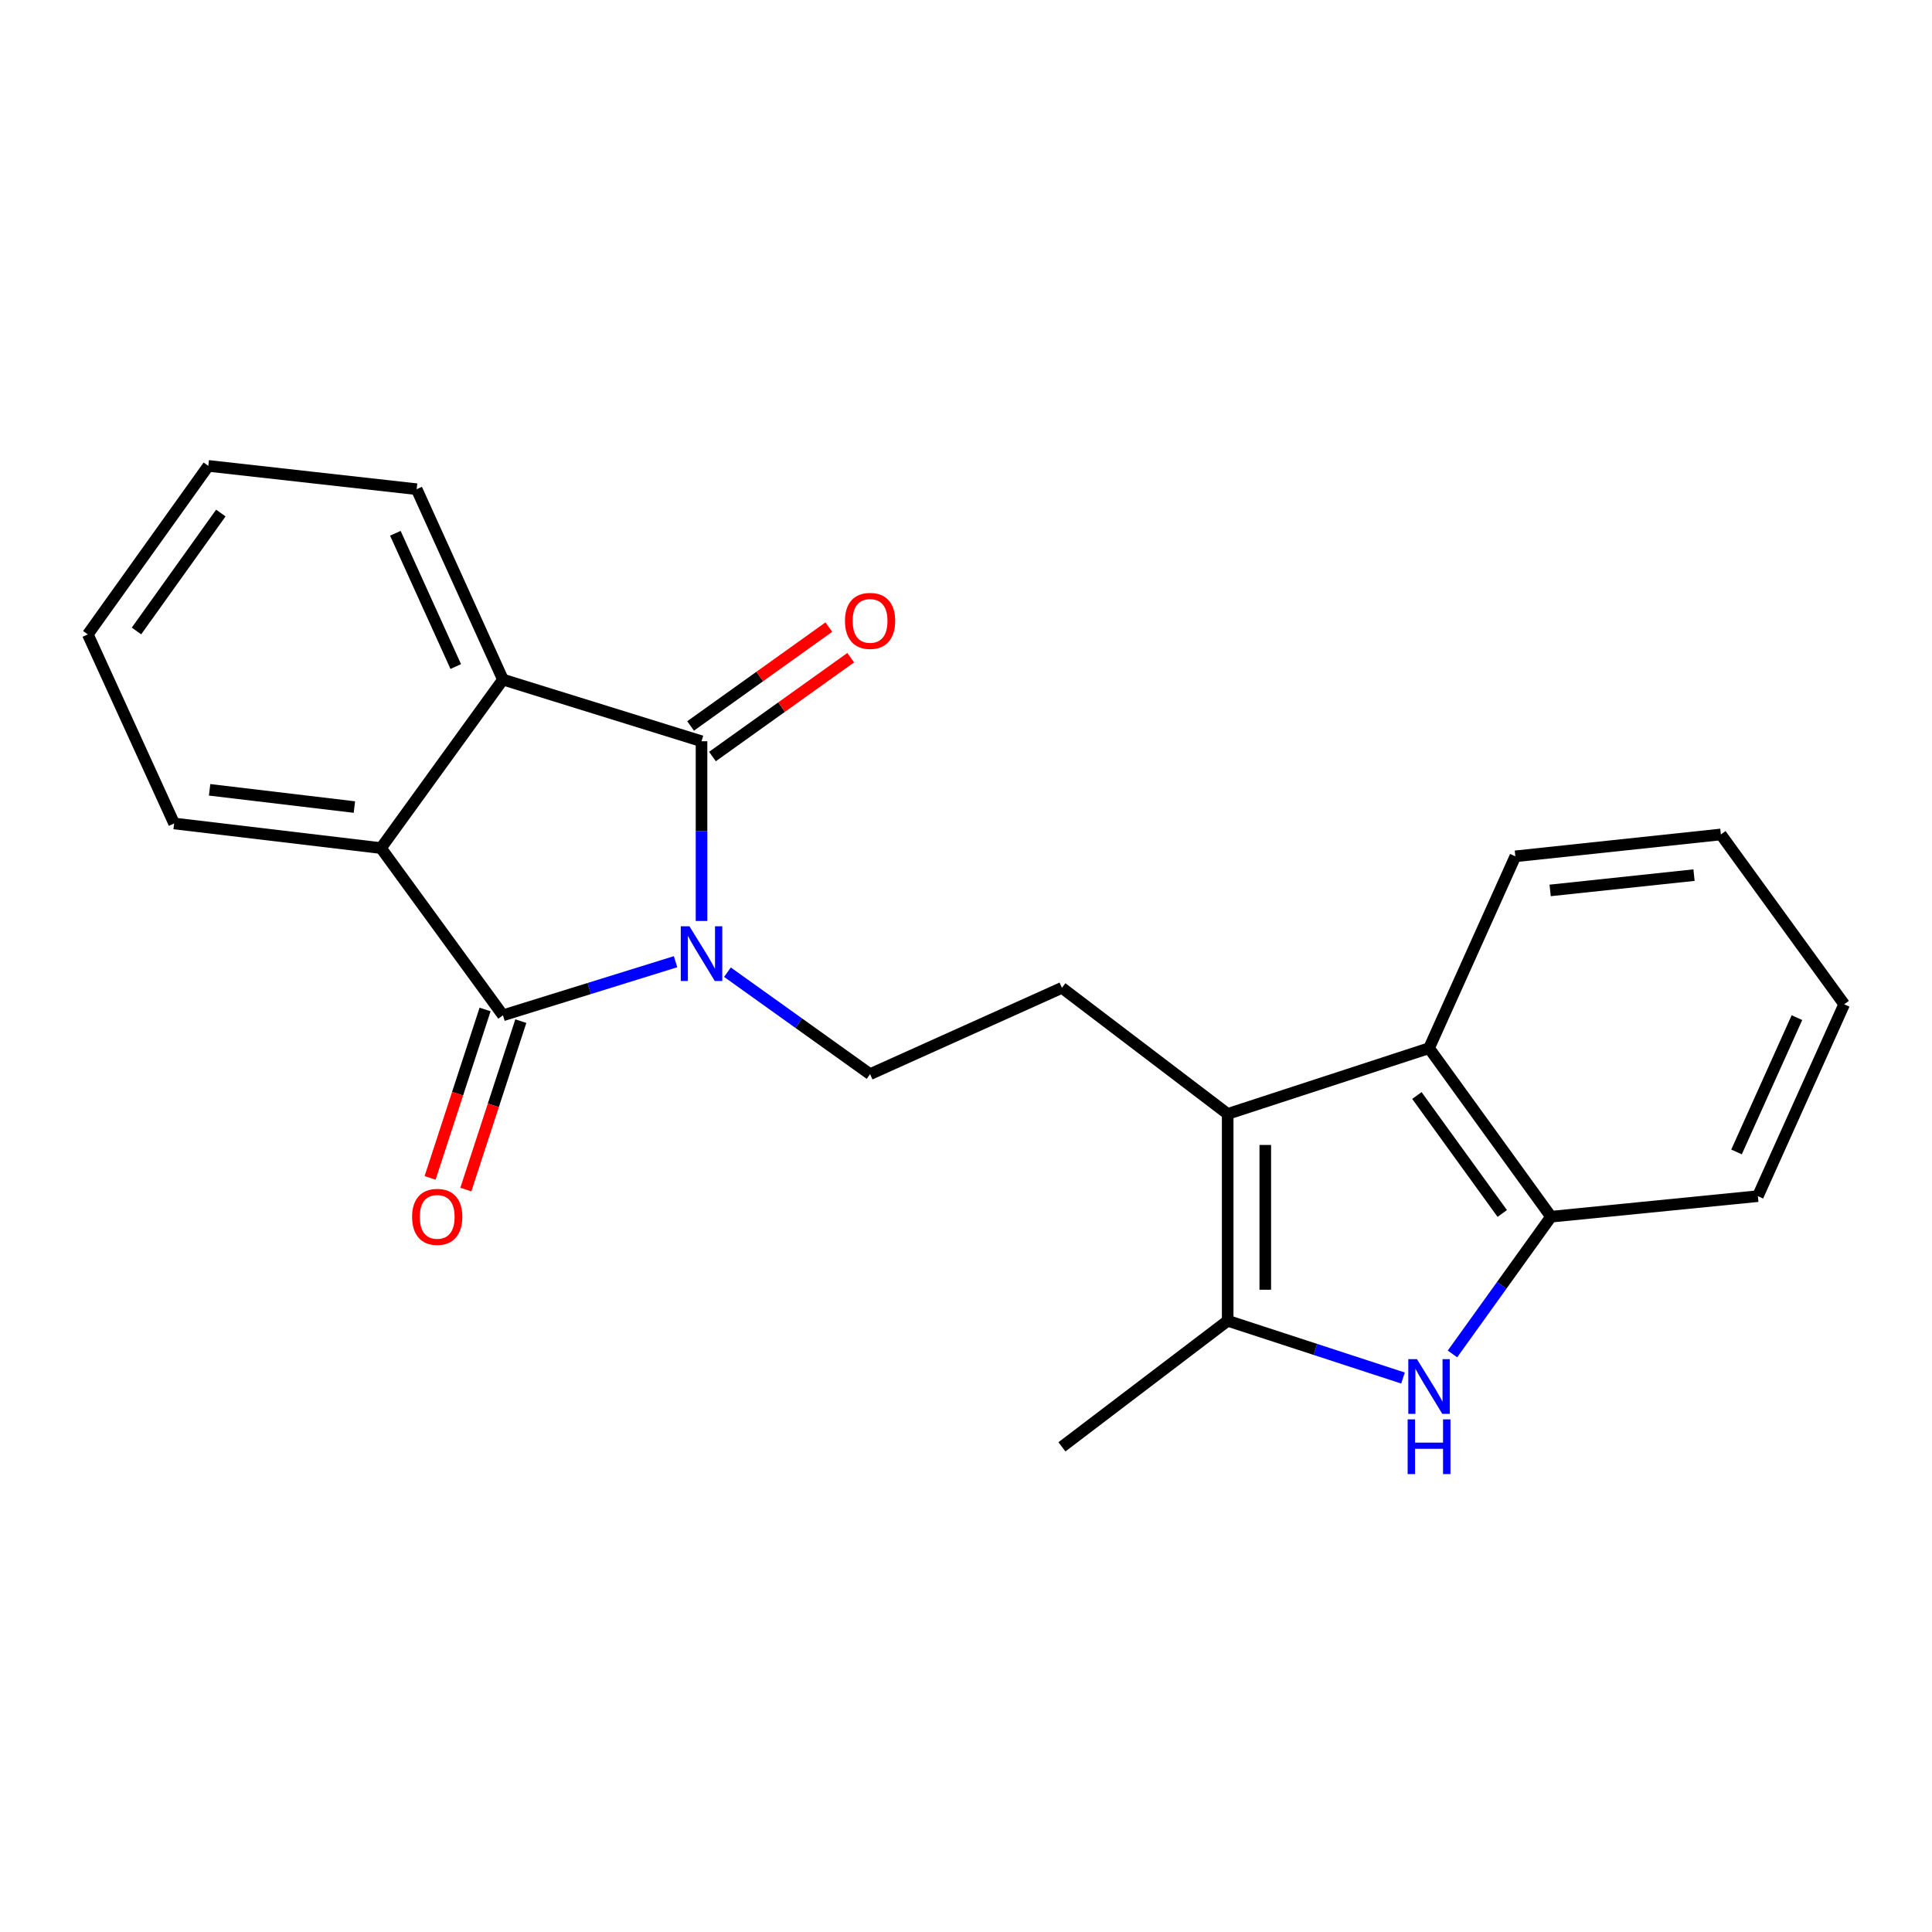 <?xml version='1.0' encoding='iso-8859-1'?>
<svg version='1.1' baseProfile='full'
              xmlns='http://www.w3.org/2000/svg'
                      xmlns:rdkit='http://www.rdkit.org/xml'
                      xmlns:xlink='http://www.w3.org/1999/xlink'
                  xml:space='preserve'
width='1000px' height='1000px' viewBox='0 0 1000 1000'>
<!-- END OF HEADER -->
<rect style='opacity:1.0;fill:#FFFFFF;stroke:none' width='1000' height='1000' x='0' y='0'> </rect>
<path class='bond-0' d='M 349.676,497.776 L 305.001,511.65' style='fill:none;fill-rule:evenodd;stroke:#0000FF;stroke-width:6px;stroke-linecap:butt;stroke-linejoin:miter;stroke-opacity:1' />
<path class='bond-0' d='M 305.001,511.65 L 260.326,525.523' style='fill:none;fill-rule:evenodd;stroke:#000000;stroke-width:6px;stroke-linecap:butt;stroke-linejoin:miter;stroke-opacity:1' />
<path class='bond-1' d='M 363.107,476.697 L 363.107,430.182' style='fill:none;fill-rule:evenodd;stroke:#0000FF;stroke-width:6px;stroke-linecap:butt;stroke-linejoin:miter;stroke-opacity:1' />
<path class='bond-1' d='M 363.107,430.182 L 363.107,383.667' style='fill:none;fill-rule:evenodd;stroke:#000000;stroke-width:6px;stroke-linecap:butt;stroke-linejoin:miter;stroke-opacity:1' />
<path class='bond-9' d='M 376.528,503.201 L 413.439,529.591' style='fill:none;fill-rule:evenodd;stroke:#0000FF;stroke-width:6px;stroke-linecap:butt;stroke-linejoin:miter;stroke-opacity:1' />
<path class='bond-9' d='M 413.439,529.591 L 450.35,555.981' style='fill:none;fill-rule:evenodd;stroke:#000000;stroke-width:6px;stroke-linecap:butt;stroke-linejoin:miter;stroke-opacity:1' />
<path class='bond-5' d='M 260.326,525.523 L 197.193,438.971' style='fill:none;fill-rule:evenodd;stroke:#000000;stroke-width:6px;stroke-linecap:butt;stroke-linejoin:miter;stroke-opacity:1' />
<path class='bond-12' d='M 251.075,522.504 L 236.847,566.093' style='fill:none;fill-rule:evenodd;stroke:#000000;stroke-width:6px;stroke-linecap:butt;stroke-linejoin:miter;stroke-opacity:1' />
<path class='bond-12' d='M 236.847,566.093 L 222.618,609.683' style='fill:none;fill-rule:evenodd;stroke:#FF0000;stroke-width:6px;stroke-linecap:butt;stroke-linejoin:miter;stroke-opacity:1' />
<path class='bond-12' d='M 269.576,528.543 L 255.348,572.132' style='fill:none;fill-rule:evenodd;stroke:#000000;stroke-width:6px;stroke-linecap:butt;stroke-linejoin:miter;stroke-opacity:1' />
<path class='bond-12' d='M 255.348,572.132 L 241.119,615.722' style='fill:none;fill-rule:evenodd;stroke:#FF0000;stroke-width:6px;stroke-linecap:butt;stroke-linejoin:miter;stroke-opacity:1' />
<path class='bond-6' d='M 363.107,383.667 L 260.326,351.749' style='fill:none;fill-rule:evenodd;stroke:#000000;stroke-width:6px;stroke-linecap:butt;stroke-linejoin:miter;stroke-opacity:1' />
<path class='bond-11' d='M 368.766,391.583 L 404.547,366.001' style='fill:none;fill-rule:evenodd;stroke:#000000;stroke-width:6px;stroke-linecap:butt;stroke-linejoin:miter;stroke-opacity:1' />
<path class='bond-11' d='M 404.547,366.001 L 440.329,340.419' style='fill:none;fill-rule:evenodd;stroke:#FF0000;stroke-width:6px;stroke-linecap:butt;stroke-linejoin:miter;stroke-opacity:1' />
<path class='bond-11' d='M 357.447,375.751 L 393.228,350.169' style='fill:none;fill-rule:evenodd;stroke:#000000;stroke-width:6px;stroke-linecap:butt;stroke-linejoin:miter;stroke-opacity:1' />
<path class='bond-11' d='M 393.228,350.169 L 429.01,324.587' style='fill:none;fill-rule:evenodd;stroke:#FF0000;stroke-width:6px;stroke-linecap:butt;stroke-linejoin:miter;stroke-opacity:1' />
<path class='bond-2' d='M 635.445,576.568 L 549.65,511.305' style='fill:none;fill-rule:evenodd;stroke:#000000;stroke-width:6px;stroke-linecap:butt;stroke-linejoin:miter;stroke-opacity:1' />
<path class='bond-4' d='M 635.445,576.568 L 635.445,683.63' style='fill:none;fill-rule:evenodd;stroke:#000000;stroke-width:6px;stroke-linecap:butt;stroke-linejoin:miter;stroke-opacity:1' />
<path class='bond-4' d='M 654.907,592.627 L 654.907,667.571' style='fill:none;fill-rule:evenodd;stroke:#000000;stroke-width:6px;stroke-linecap:butt;stroke-linejoin:miter;stroke-opacity:1' />
<path class='bond-7' d='M 635.445,576.568 L 739.674,542.542' style='fill:none;fill-rule:evenodd;stroke:#000000;stroke-width:6px;stroke-linecap:butt;stroke-linejoin:miter;stroke-opacity:1' />
<path class='bond-3' d='M 726.193,713.265 L 680.819,698.447' style='fill:none;fill-rule:evenodd;stroke:#0000FF;stroke-width:6px;stroke-linecap:butt;stroke-linejoin:miter;stroke-opacity:1' />
<path class='bond-3' d='M 680.819,698.447 L 635.445,683.63' style='fill:none;fill-rule:evenodd;stroke:#000000;stroke-width:6px;stroke-linecap:butt;stroke-linejoin:miter;stroke-opacity:1' />
<path class='bond-24' d='M 751.787,700.801 L 777.297,665.283' style='fill:none;fill-rule:evenodd;stroke:#0000FF;stroke-width:6px;stroke-linecap:butt;stroke-linejoin:miter;stroke-opacity:1' />
<path class='bond-24' d='M 777.297,665.283 L 802.807,629.764' style='fill:none;fill-rule:evenodd;stroke:#000000;stroke-width:6px;stroke-linecap:butt;stroke-linejoin:miter;stroke-opacity:1' />
<path class='bond-13' d='M 635.445,683.63 L 549.65,748.882' style='fill:none;fill-rule:evenodd;stroke:#000000;stroke-width:6px;stroke-linecap:butt;stroke-linejoin:miter;stroke-opacity:1' />
<path class='bond-14' d='M 197.193,438.971 L 90.131,426.224' style='fill:none;fill-rule:evenodd;stroke:#000000;stroke-width:6px;stroke-linecap:butt;stroke-linejoin:miter;stroke-opacity:1' />
<path class='bond-14' d='M 183.435,417.734 L 108.491,408.81' style='fill:none;fill-rule:evenodd;stroke:#000000;stroke-width:6px;stroke-linecap:butt;stroke-linejoin:miter;stroke-opacity:1' />
<path class='bond-22' d='M 197.193,438.971 L 260.326,351.749' style='fill:none;fill-rule:evenodd;stroke:#000000;stroke-width:6px;stroke-linecap:butt;stroke-linejoin:miter;stroke-opacity:1' />
<path class='bond-15' d='M 260.326,351.749 L 215.66,253.207' style='fill:none;fill-rule:evenodd;stroke:#000000;stroke-width:6px;stroke-linecap:butt;stroke-linejoin:miter;stroke-opacity:1' />
<path class='bond-15' d='M 235.9,345.002 L 204.634,276.023' style='fill:none;fill-rule:evenodd;stroke:#000000;stroke-width:6px;stroke-linecap:butt;stroke-linejoin:miter;stroke-opacity:1' />
<path class='bond-8' d='M 739.674,542.542 L 802.807,629.764' style='fill:none;fill-rule:evenodd;stroke:#000000;stroke-width:6px;stroke-linecap:butt;stroke-linejoin:miter;stroke-opacity:1' />
<path class='bond-8' d='M 733.379,567.036 L 777.571,628.092' style='fill:none;fill-rule:evenodd;stroke:#000000;stroke-width:6px;stroke-linecap:butt;stroke-linejoin:miter;stroke-opacity:1' />
<path class='bond-16' d='M 739.674,542.542 L 784.34,443.231' style='fill:none;fill-rule:evenodd;stroke:#000000;stroke-width:6px;stroke-linecap:butt;stroke-linejoin:miter;stroke-opacity:1' />
<path class='bond-17' d='M 802.807,629.764 L 909.869,619.124' style='fill:none;fill-rule:evenodd;stroke:#000000;stroke-width:6px;stroke-linecap:butt;stroke-linejoin:miter;stroke-opacity:1' />
<path class='bond-10' d='M 450.35,555.981 L 549.65,511.305' style='fill:none;fill-rule:evenodd;stroke:#000000;stroke-width:6px;stroke-linecap:butt;stroke-linejoin:miter;stroke-opacity:1' />
<path class='bond-18' d='M 90.131,426.224 L 45.455,328.352' style='fill:none;fill-rule:evenodd;stroke:#000000;stroke-width:6px;stroke-linecap:butt;stroke-linejoin:miter;stroke-opacity:1' />
<path class='bond-19' d='M 215.66,253.207 L 107.83,241.14' style='fill:none;fill-rule:evenodd;stroke:#000000;stroke-width:6px;stroke-linecap:butt;stroke-linejoin:miter;stroke-opacity:1' />
<path class='bond-20' d='M 784.34,443.231 L 890.721,431.911' style='fill:none;fill-rule:evenodd;stroke:#000000;stroke-width:6px;stroke-linecap:butt;stroke-linejoin:miter;stroke-opacity:1' />
<path class='bond-20' d='M 802.356,460.886 L 876.823,452.962' style='fill:none;fill-rule:evenodd;stroke:#000000;stroke-width:6px;stroke-linecap:butt;stroke-linejoin:miter;stroke-opacity:1' />
<path class='bond-25' d='M 909.869,619.124 L 954.545,519.814' style='fill:none;fill-rule:evenodd;stroke:#000000;stroke-width:6px;stroke-linecap:butt;stroke-linejoin:miter;stroke-opacity:1' />
<path class='bond-25' d='M 898.822,596.243 L 930.095,526.726' style='fill:none;fill-rule:evenodd;stroke:#000000;stroke-width:6px;stroke-linecap:butt;stroke-linejoin:miter;stroke-opacity:1' />
<path class='bond-23' d='M 45.455,328.352 L 107.83,241.14' style='fill:none;fill-rule:evenodd;stroke:#000000;stroke-width:6px;stroke-linecap:butt;stroke-linejoin:miter;stroke-opacity:1' />
<path class='bond-23' d='M 70.641,326.592 L 114.304,265.544' style='fill:none;fill-rule:evenodd;stroke:#000000;stroke-width:6px;stroke-linecap:butt;stroke-linejoin:miter;stroke-opacity:1' />
<path class='bond-21' d='M 890.721,431.911 L 954.545,519.814' style='fill:none;fill-rule:evenodd;stroke:#000000;stroke-width:6px;stroke-linecap:butt;stroke-linejoin:miter;stroke-opacity:1' />
<path  class='atom-0' d='M 356.847 479.445
L 366.127 494.445
Q 367.047 495.925, 368.527 498.605
Q 370.007 501.285, 370.087 501.445
L 370.087 479.445
L 373.847 479.445
L 373.847 507.765
L 369.967 507.765
L 360.007 491.365
Q 358.847 489.445, 357.607 487.245
Q 356.407 485.045, 356.047 484.365
L 356.047 507.765
L 352.367 507.765
L 352.367 479.445
L 356.847 479.445
' fill='#0000FF'/>
<path  class='atom-4' d='M 733.414 703.507
L 742.694 718.507
Q 743.614 719.987, 745.094 722.667
Q 746.574 725.347, 746.654 725.507
L 746.654 703.507
L 750.414 703.507
L 750.414 731.827
L 746.534 731.827
L 736.574 715.427
Q 735.414 713.507, 734.174 711.307
Q 732.974 709.107, 732.614 708.427
L 732.614 731.827
L 728.934 731.827
L 728.934 703.507
L 733.414 703.507
' fill='#0000FF'/>
<path  class='atom-4' d='M 728.594 734.659
L 732.434 734.659
L 732.434 746.699
L 746.914 746.699
L 746.914 734.659
L 750.754 734.659
L 750.754 762.979
L 746.914 762.979
L 746.914 749.899
L 732.434 749.899
L 732.434 762.979
L 728.594 762.979
L 728.594 734.659
' fill='#0000FF'/>
<path  class='atom-12' d='M 437.35 321.371
Q 437.35 314.571, 440.71 310.771
Q 444.07 306.971, 450.35 306.971
Q 456.63 306.971, 459.99 310.771
Q 463.35 314.571, 463.35 321.371
Q 463.35 328.251, 459.95 332.171
Q 456.55 336.051, 450.35 336.051
Q 444.11 336.051, 440.71 332.171
Q 437.35 328.291, 437.35 321.371
M 450.35 332.851
Q 454.67 332.851, 456.99 329.971
Q 459.35 327.051, 459.35 321.371
Q 459.35 315.811, 456.99 313.011
Q 454.67 310.171, 450.35 310.171
Q 446.03 310.171, 443.67 312.971
Q 441.35 315.771, 441.35 321.371
Q 441.35 327.091, 443.67 329.971
Q 446.03 332.851, 450.35 332.851
' fill='#FF0000'/>
<path  class='atom-13' d='M 213.3 629.844
Q 213.3 623.044, 216.66 619.244
Q 220.02 615.444, 226.3 615.444
Q 232.58 615.444, 235.94 619.244
Q 239.3 623.044, 239.3 629.844
Q 239.3 636.724, 235.9 640.644
Q 232.5 644.524, 226.3 644.524
Q 220.06 644.524, 216.66 640.644
Q 213.3 636.764, 213.3 629.844
M 226.3 641.324
Q 230.62 641.324, 232.94 638.444
Q 235.3 635.524, 235.3 629.844
Q 235.3 624.284, 232.94 621.484
Q 230.62 618.644, 226.3 618.644
Q 221.98 618.644, 219.62 621.444
Q 217.3 624.244, 217.3 629.844
Q 217.3 635.564, 219.62 638.444
Q 221.98 641.324, 226.3 641.324
' fill='#FF0000'/>
</svg>
